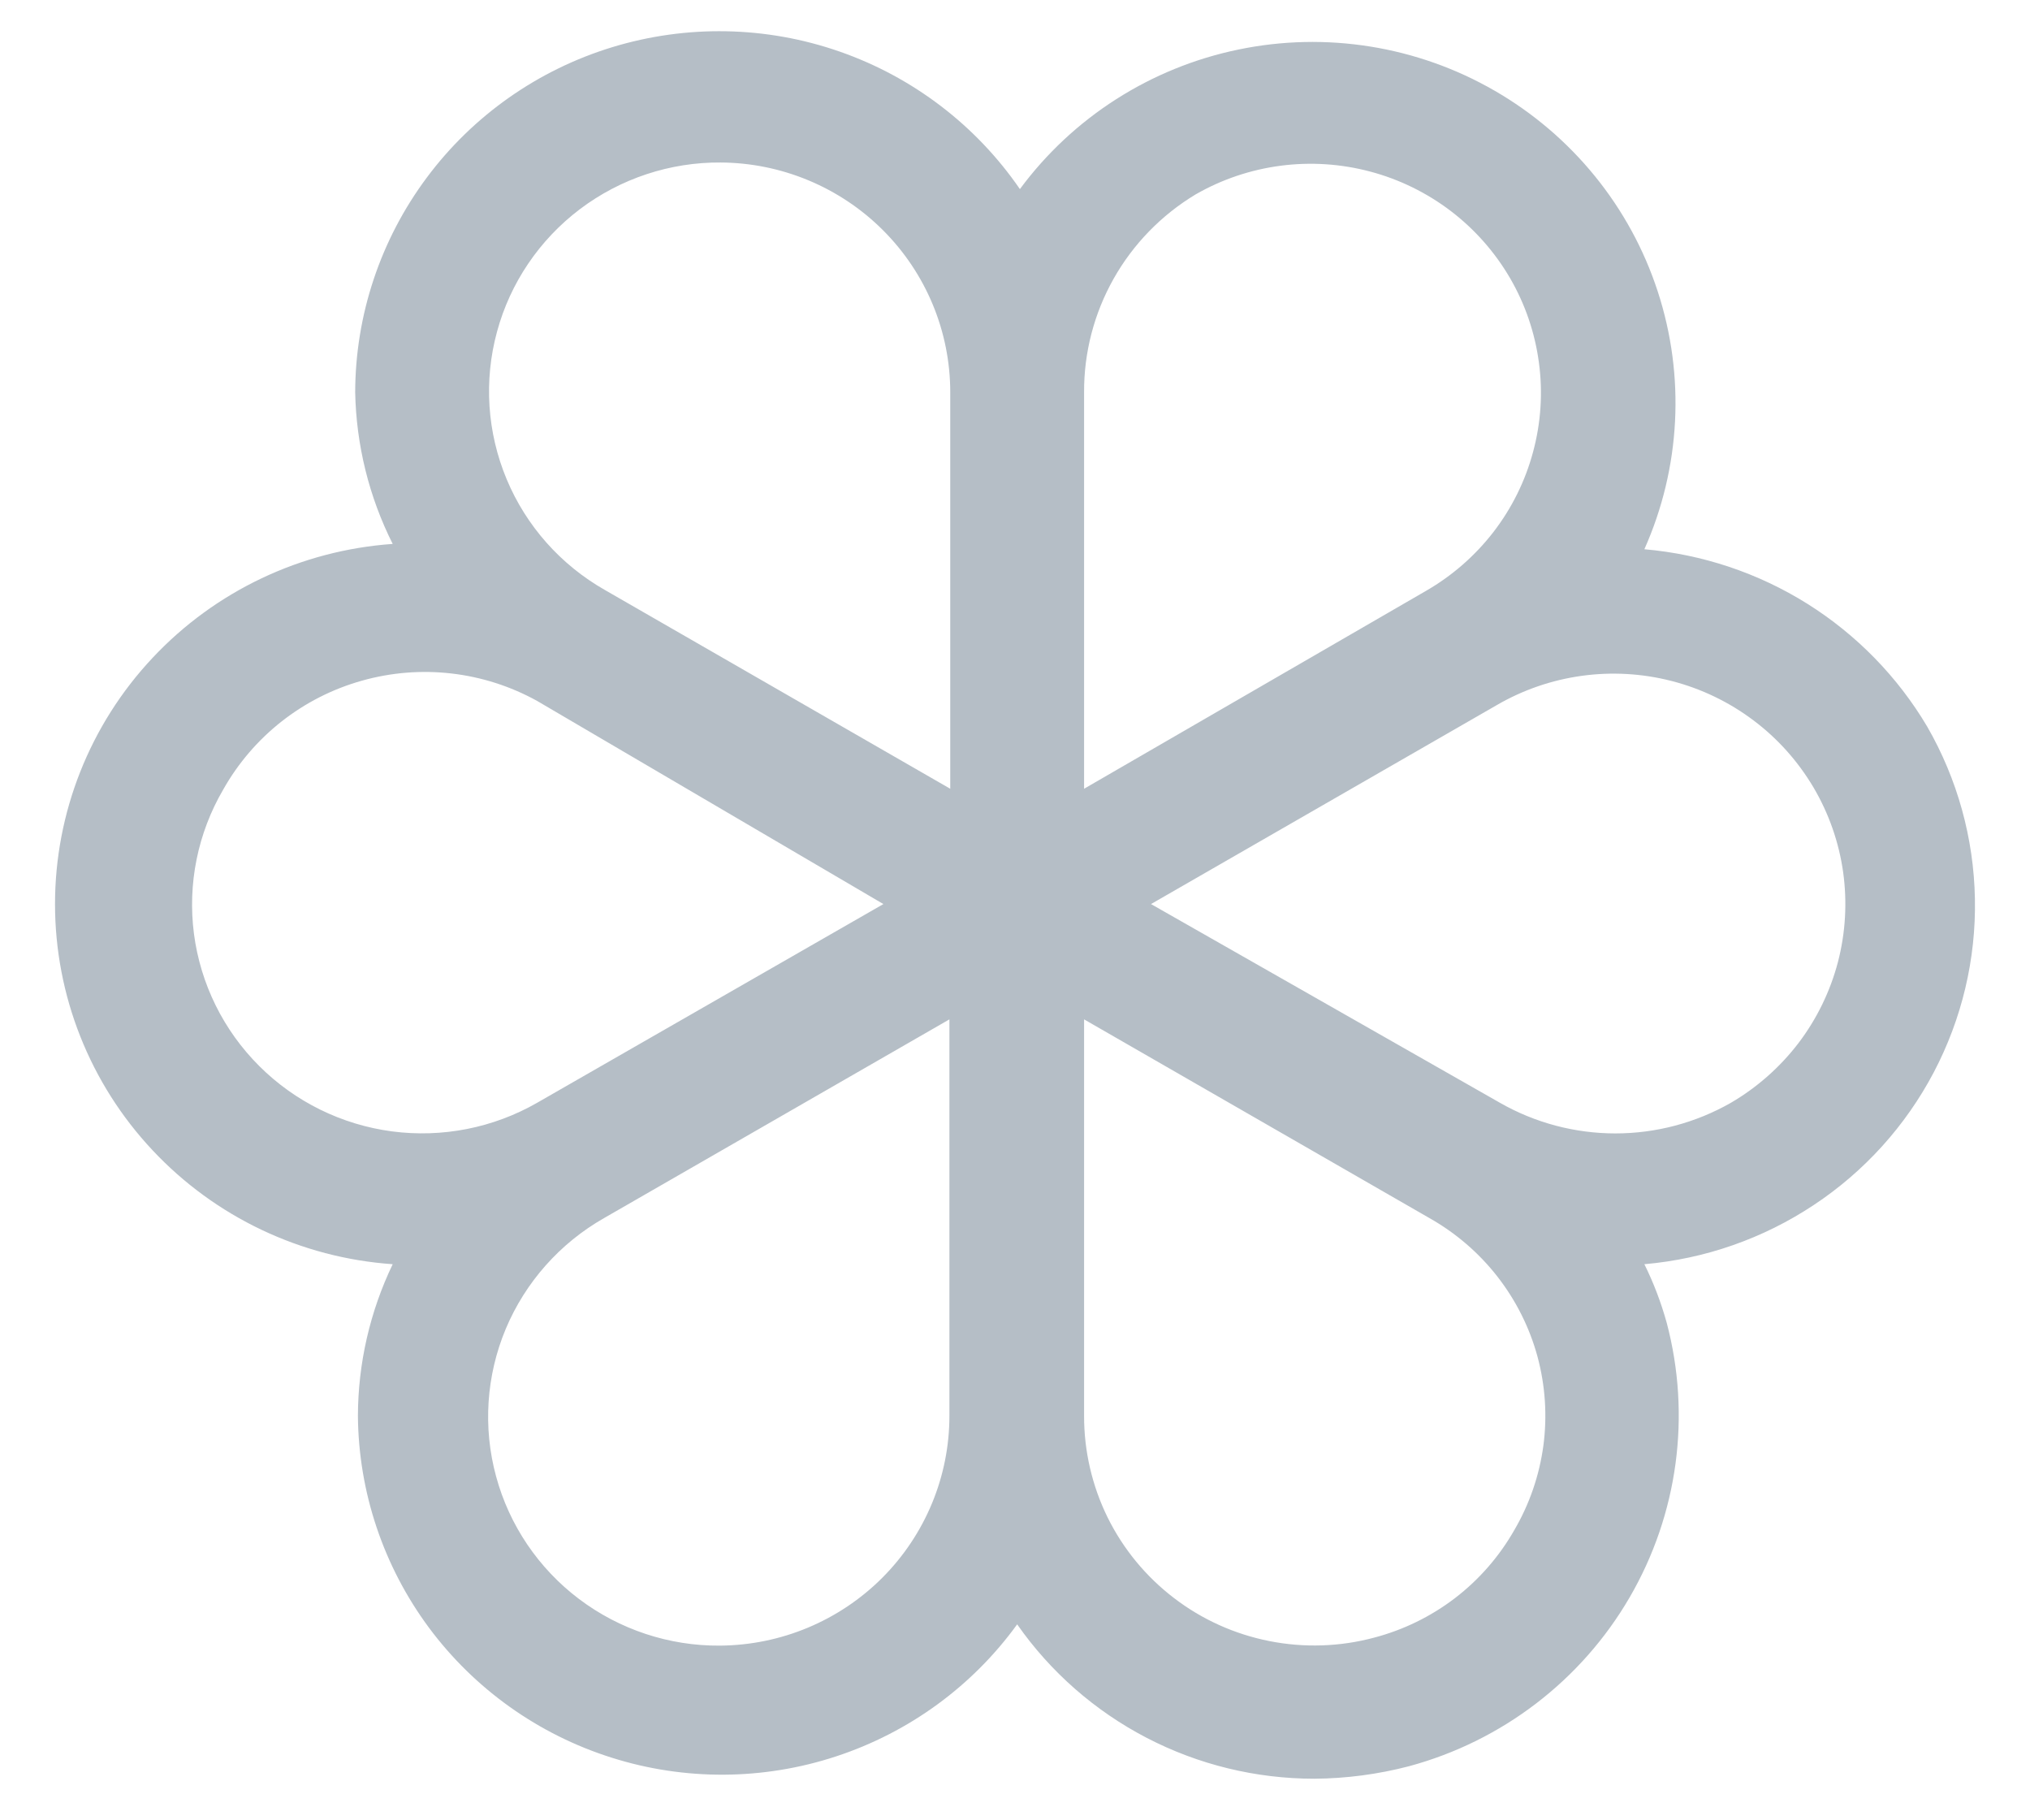 <svg width="29" height="26" viewBox="0 0 29 26" fill="none" xmlns="http://www.w3.org/2000/svg">
<path d="M27.532 10.379C27.11 9.667 26.523 9.066 25.821 8.625C25.118 8.184 24.319 7.917 23.491 7.845C24.009 6.683 24.077 5.372 23.682 4.163C23.288 2.954 22.457 1.933 21.351 1.295C20.245 0.657 18.941 0.448 17.69 0.708C16.438 0.967 15.327 1.677 14.57 2.701C13.944 1.79 13.041 1.101 11.993 0.736C10.945 0.371 9.808 0.35 8.746 0.674C7.685 0.998 6.756 1.651 6.096 2.538C5.435 3.425 5.077 4.499 5.074 5.603C5.089 6.355 5.271 7.095 5.61 7.769C4.3 7.861 3.074 8.442 2.179 9.397C1.283 10.351 0.786 11.608 0.786 12.913C0.786 14.218 1.283 15.475 2.179 16.429C3.074 17.384 4.3 17.966 5.61 18.057C5.285 18.734 5.115 19.474 5.113 20.224C5.122 21.313 5.478 22.372 6.128 23.249C6.779 24.125 7.692 24.775 8.737 25.105C9.781 25.436 10.904 25.429 11.944 25.087C12.985 24.745 13.891 24.085 14.531 23.201C15.007 23.882 15.642 24.438 16.381 24.822C17.12 25.206 17.942 25.406 18.776 25.406C19.232 25.403 19.685 25.343 20.127 25.228C21.457 24.869 22.591 24.002 23.281 22.815C23.971 21.628 24.161 20.219 23.81 18.893C23.73 18.605 23.624 18.325 23.491 18.057C24.356 17.982 25.188 17.691 25.91 17.212C26.633 16.734 27.222 16.082 27.625 15.317C28.027 14.552 28.23 13.699 28.213 12.836C28.197 11.973 27.963 11.128 27.532 10.379ZM17.08 2.777C17.454 2.562 17.867 2.423 18.296 2.367C18.724 2.311 19.159 2.34 19.576 2.451C19.993 2.562 20.384 2.754 20.727 3.015C21.07 3.277 21.357 3.603 21.573 3.974C21.789 4.346 21.929 4.757 21.985 5.183C22.042 5.608 22.013 6.041 21.901 6.455C21.79 6.87 21.597 7.259 21.334 7.6C21.071 7.94 20.743 8.226 20.369 8.441L15.487 11.266V5.603C15.484 5.035 15.63 4.476 15.909 3.981C16.188 3.486 16.592 3.071 17.08 2.777ZM10.287 2.321C11.16 2.324 11.997 2.672 12.613 3.287C13.229 3.902 13.575 4.734 13.575 5.603V11.266L8.643 8.428C8.011 8.069 7.517 7.513 7.238 6.845C6.959 6.177 6.91 5.437 7.1 4.739C7.289 4.04 7.706 3.425 8.285 2.987C8.864 2.55 9.573 2.315 10.3 2.321H10.287ZM3.188 11.279C3.615 10.52 4.326 9.96 5.168 9.723C6.009 9.485 6.91 9.589 7.674 10.012L12.62 12.913L7.674 15.751C7.047 16.111 6.317 16.254 5.6 16.16C4.882 16.065 4.215 15.737 3.704 15.227C3.192 14.717 2.865 14.054 2.771 13.34C2.678 12.626 2.825 11.901 3.188 11.279ZM10.287 23.505C9.56 23.511 8.851 23.276 8.272 22.839C7.693 22.402 7.276 21.786 7.087 21.088C6.897 20.39 6.946 19.649 7.225 18.981C7.505 18.314 7.999 17.757 8.63 17.398L13.563 14.56V20.224C13.563 21.09 13.218 21.92 12.605 22.535C11.991 23.15 11.158 23.498 10.287 23.505ZM21.631 21.858C21.417 22.233 21.13 22.562 20.786 22.826C20.442 23.089 20.049 23.281 19.63 23.391C19.141 23.522 18.629 23.538 18.134 23.44C17.638 23.342 17.171 23.132 16.771 22.825C16.37 22.519 16.046 22.125 15.823 21.674C15.601 21.222 15.486 20.726 15.487 20.224V14.56L20.42 17.398C20.796 17.61 21.126 17.894 21.391 18.233C21.656 18.573 21.851 18.961 21.964 19.376C22.076 19.791 22.105 20.224 22.048 20.651C21.99 21.076 21.849 21.487 21.631 21.858ZM24.728 15.751C24.225 16.038 23.656 16.189 23.077 16.189C22.498 16.189 21.929 16.038 21.427 15.751L16.443 12.913L21.376 10.075C22.133 9.633 23.035 9.508 23.885 9.728C24.306 9.837 24.701 10.027 25.048 10.288C25.395 10.548 25.686 10.874 25.907 11.247C26.127 11.62 26.271 12.032 26.331 12.46C26.39 12.888 26.365 13.323 26.256 13.742C26.146 14.16 25.955 14.553 25.693 14.898C25.43 15.242 25.102 15.532 24.728 15.751Z" fill="#B5BEC6"/>
</svg>
